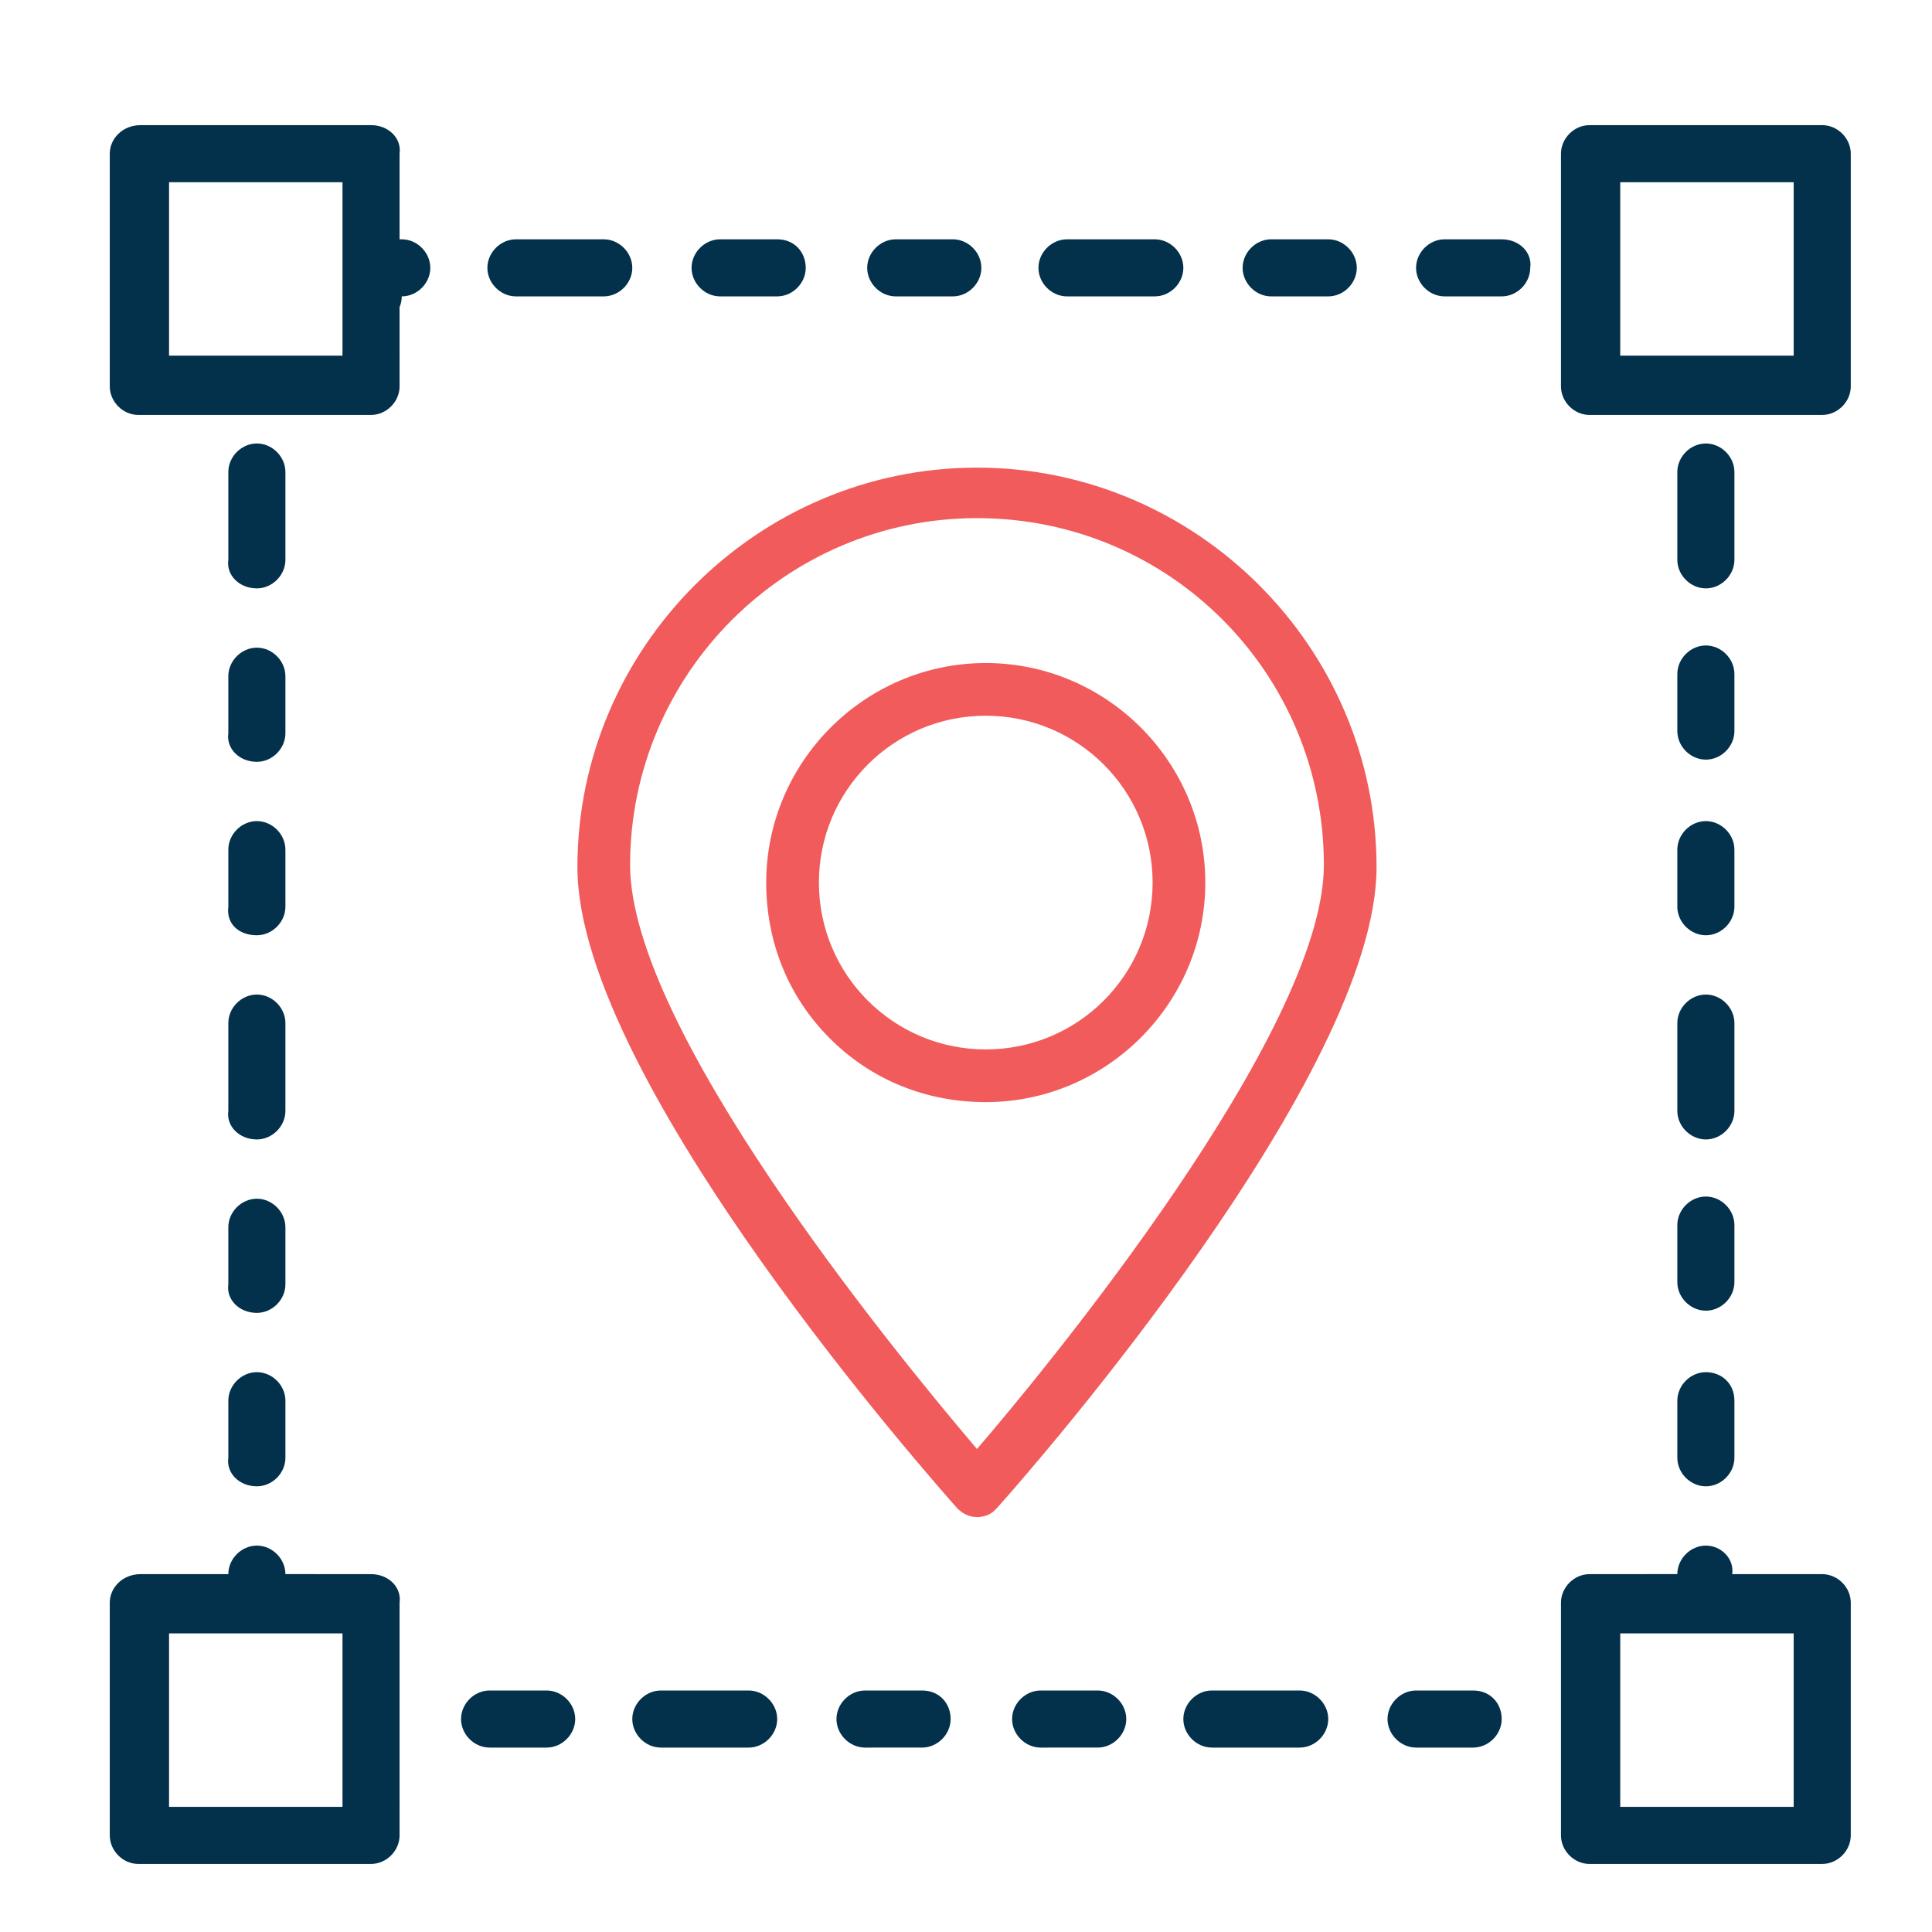 <?xml version="1.0" encoding="utf-8"?>
<!-- Generator: Adobe Illustrator 21.1.0, SVG Export Plug-In . SVG Version: 6.00 Build 0)  -->
<svg version="1.1" id="Layer_1" xmlns="http://www.w3.org/2000/svg" xmlns:xlink="http://www.w3.org/1999/xlink" x="0px" y="0px"
	 viewBox="0 0 88 88" style="enable-background:new 0 0 88 88;" xml:space="preserve">
<style type="text/css">
	.st0{fill:#F15B5B;}
	.st1{fill:#03304A;}
</style>
<path class="st0" d="M44.5,66.5c-3.2-3.7-16.1-19.2-16.1-27c0-8.9,7.2-16.1,16.1-16.1s16.1,7.2,16.1,16.1
	C60.6,47.3,47.7,62.8,44.5,66.5 M44.5,21.5c-9.9,0-17.9,8-17.9,17.9c0,9.6,16.5,28.3,17.2,29.1c0.3,0.4,0.9,0.4,1.3,0.1
	c0,0,0,0,0.1-0.1c0.7-0.8,17.2-19.4,17.2-29.1C62.4,29.5,54.4,21.5,44.5,21.5"/>
<path class="st0" d="M44.5,23.6c-8.7,0-15.8,7.1-15.8,15.8c0,7.4,11.8,21.9,15.8,26.6c3.1-3.6,15.8-19,15.8-26.6
	C60.3,30.7,53.3,23.6,44.5,23.6 M44.5,66.9l-0.2-0.2c-3.8-4.4-16.1-19.5-16.1-27.2c0-9,7.3-16.3,16.3-16.3c9,0,16.3,7.3,16.3,16.3
	c0,7.8-12.4,22.8-16.1,27.2L44.5,66.9z M44.5,21.8c-9.7,0-17.6,7.9-17.6,17.6c0,9.6,17,28.7,17.2,28.9c0.1,0.1,0.3,0.2,0.4,0.2
	c0.2,0,0.3,0,0.5-0.2c0,0,0,0,0.1,0c1.8-2,17.1-19.7,17.1-28.9C62.2,29.7,54.3,21.8,44.5,21.8L44.5,21.8z M44.5,69.1
	C44.5,69.1,44.5,69.1,44.5,69.1c-0.4,0-0.7-0.2-0.9-0.4c-0.7-0.8-17.3-19.4-17.3-29.2c0-10,8.2-18.2,18.2-18.2h0
	c10,0,18.2,8.2,18.2,18.2c0,9.4-15.5,27.2-17.3,29.2c0,0-0.1,0.1-0.1,0.1C45.1,69,44.8,69.1,44.5,69.1"/>
<path class="st0" d="M44.9,48.1c-4.3,0-7.9-3.5-7.9-7.9c0-4.3,3.5-7.9,7.9-7.9s7.9,3.5,7.9,7.9C52.7,44.6,49.2,48.1,44.9,48.1
	 M44.9,30.5c-5.4,0-9.7,4.4-9.7,9.7c0,5.4,4.4,9.7,9.7,9.7c5.4,0,9.7-4.3,9.7-9.7C54.6,34.9,50.2,30.5,44.9,30.5"/>
<path class="st0" d="M44.9,32.6c-4.2,0-7.6,3.4-7.6,7.6c0,4.2,3.4,7.6,7.6,7.6c4.2,0,7.6-3.4,7.6-7.6C52.5,36,49.1,32.6,44.9,32.6
	 M44.9,48.4L44.9,48.4c-4.5,0-8.1-3.7-8.1-8.1c0-4.5,3.7-8.1,8.1-8.1s8.1,3.7,8.1,8.1C53,44.7,49.4,48.4,44.9,48.4 M44.9,30.8
	c-5.2,0-9.4,4.2-9.4,9.4c0,2.5,1,4.9,2.8,6.7c1.8,1.8,4.1,2.8,6.7,2.8h0c5.2,0,9.4-4.2,9.4-9.4C54.3,35,50.1,30.8,44.9,30.8
	 M44.9,50.2c-2.7,0-5.2-1-7.1-2.9c-1.9-1.9-2.9-4.4-2.9-7.1c0-5.5,4.5-10,10-10c5.5,0,10,4.5,10,10C54.9,45.7,50.4,50.2,44.9,50.2
	L44.9,50.2z"/>
<path class="st1" d="M15.6,16.2H7.7V8.3h7.9V16.2z M16.9,5.7H6.4C5.6,5.7,5,6.3,5,7v10.6c0,0.7,0.6,1.3,1.3,1.3h10.6
	c0.7,0,1.3-0.6,1.3-1.3V7C18.3,6.3,17.7,5.7,16.9,5.7"/>
<path class="st1" d="M15.6,82.3H7.7v-7.9h7.9V82.3z M16.9,71.7H6.4C5.6,71.7,5,72.3,5,73v10.6c0,0.7,0.6,1.3,1.3,1.3h10.6
	c0.7,0,1.3-0.6,1.3-1.3V73C18.3,72.3,17.7,71.7,16.9,71.7"/>
<path class="st1" d="M81.7,16.2h-7.9V8.3h7.9V16.2z M83,5.7H72.4c-0.7,0-1.3,0.6-1.3,1.3v10.6c0,0.7,0.6,1.3,1.3,1.3H83
	c0.7,0,1.3-0.6,1.3-1.3V7C84.3,6.3,83.7,5.7,83,5.7"/>
<path class="st1" d="M81.7,82.3h-7.9v-7.9h7.9V82.3z M83,71.7H72.4c-0.7,0-1.3,0.6-1.3,1.3v10.6c0,0.7,0.6,1.3,1.3,1.3H83
	c0.7,0,1.3-0.6,1.3-1.3V73C84.3,72.3,83.7,71.7,83,71.7"/>
<path class="st1" d="M24.9,77h-2.6c-0.7,0-1.3,0.6-1.3,1.3c0,0.7,0.6,1.3,1.3,1.3h2.6c0.7,0,1.3-0.6,1.3-1.3
	C26.2,77.6,25.6,77,24.9,77"/>
<path class="st1" d="M18.3,10.9h-1.3c-0.7,0-1.3,0.6-1.3,1.3v1.3c0,0.7,0.6,1.3,1.3,1.3s1.3-0.6,1.3-1.3c0.7,0,1.3-0.6,1.3-1.3
	C19.6,11.5,19,10.9,18.3,10.9"/>
<path class="st1" d="M27.5,10.9h-4c-0.7,0-1.3,0.6-1.3,1.3c0,0.7,0.6,1.3,1.3,1.3h4c0.7,0,1.3-0.6,1.3-1.3
	C28.8,11.5,28.2,10.9,27.5,10.9"/>
<path class="st1" d="M42,77h-2.6c-0.7,0-1.3,0.6-1.3,1.3c0,0.7,0.6,1.3,1.3,1.3H42c0.7,0,1.3-0.6,1.3-1.3C43.3,77.6,42.8,77,42,77"
	/>
<path class="st1" d="M14.3,71.7H13c0-0.7-0.6-1.3-1.3-1.3s-1.3,0.6-1.3,1.3V73c0,0.7,0.6,1.3,1.3,1.3h2.6c0.7,0,1.3-0.6,1.3-1.3
	C15.6,72.3,15,71.7,14.3,71.7"/>
<path class="st1" d="M34.1,77h-4c-0.7,0-1.3,0.6-1.3,1.3c0,0.7,0.6,1.3,1.3,1.3h4c0.7,0,1.3-0.6,1.3-1.3C35.4,77.6,34.8,77,34.1,77"
	/>
<path class="st1" d="M11.7,51.9c0.7,0,1.3-0.6,1.3-1.3v-4c0-0.7-0.6-1.3-1.3-1.3c-0.7,0-1.3,0.6-1.3,1.3v4
	C10.3,51.3,10.9,51.9,11.7,51.9"/>
<path class="st1" d="M11.7,42.6c0.7,0,1.3-0.6,1.3-1.3v-2.6c0-0.7-0.6-1.3-1.3-1.3c-0.7,0-1.3,0.6-1.3,1.3v2.6
	C10.3,42.1,10.9,42.6,11.7,42.6"/>
<path class="st1" d="M11.7,34.7c0.7,0,1.3-0.6,1.3-1.3v-2.6c0-0.7-0.6-1.3-1.3-1.3c-0.7,0-1.3,0.6-1.3,1.3v2.6
	C10.3,34.1,10.9,34.7,11.7,34.7"/>
<path class="st1" d="M11.7,26.8c0.7,0,1.3-0.6,1.3-1.3v-4c0-0.7-0.6-1.3-1.3-1.3c-0.7,0-1.3,0.6-1.3,1.3v4
	C10.3,26.2,10.9,26.8,11.7,26.8"/>
<path class="st1" d="M11.7,59.8c0.7,0,1.3-0.6,1.3-1.3v-2.6c0-0.7-0.6-1.3-1.3-1.3c-0.7,0-1.3,0.6-1.3,1.3v2.6
	C10.3,59.2,10.9,59.8,11.7,59.8"/>
<path class="st1" d="M43.4,10.9h-2.6c-0.7,0-1.3,0.6-1.3,1.3c0,0.7,0.6,1.3,1.3,1.3h2.6c0.7,0,1.3-0.6,1.3-1.3
	C44.7,11.5,44.1,10.9,43.4,10.9"/>
<path class="st1" d="M11.7,67.7c0.7,0,1.3-0.6,1.3-1.3v-2.6c0-0.7-0.6-1.3-1.3-1.3c-0.7,0-1.3,0.6-1.3,1.3v2.6
	C10.3,67.1,10.9,67.7,11.7,67.7"/>
<path class="st1" d="M35.4,10.9h-2.6c-0.7,0-1.3,0.6-1.3,1.3c0,0.7,0.6,1.3,1.3,1.3h2.6c0.7,0,1.3-0.6,1.3-1.3
	C36.7,11.5,36.2,10.9,35.4,10.9"/>
<path class="st1" d="M77.7,45.3c-0.7,0-1.3,0.6-1.3,1.3v4c0,0.7,0.6,1.3,1.3,1.3c0.7,0,1.3-0.6,1.3-1.3v-4
	C79,45.9,78.4,45.3,77.7,45.3"/>
<path class="st1" d="M77.7,62.5c-0.7,0-1.3,0.6-1.3,1.3v2.6c0,0.7,0.6,1.3,1.3,1.3c0.7,0,1.3-0.6,1.3-1.3v-2.6
	C79,63,78.4,62.5,77.7,62.5"/>
<path class="st1" d="M77.7,54.5c-0.7,0-1.3,0.6-1.3,1.3v2.6c0,0.7,0.6,1.3,1.3,1.3c0.7,0,1.3-0.6,1.3-1.3v-2.6
	C79,55.1,78.4,54.5,77.7,54.5"/>
<path class="st1" d="M77.7,37.4c-0.7,0-1.3,0.6-1.3,1.3v2.6c0,0.7,0.6,1.3,1.3,1.3c0.7,0,1.3-0.6,1.3-1.3v-2.6
	C79,38,78.4,37.4,77.7,37.4"/>
<path class="st1" d="M77.7,20.2c-0.7,0-1.3,0.6-1.3,1.3v4c0,0.7,0.6,1.3,1.3,1.3c0.7,0,1.3-0.6,1.3-1.3v-4
	C79,20.8,78.4,20.2,77.7,20.2"/>
<path class="st1" d="M77.7,29.4c-0.7,0-1.3,0.6-1.3,1.3v2.6c0,0.7,0.6,1.3,1.3,1.3c0.7,0,1.3-0.6,1.3-1.3v-2.6
	C79,30,78.4,29.4,77.7,29.4"/>
<path class="st1" d="M67.1,77h-2.6c-0.7,0-1.3,0.6-1.3,1.3c0,0.7,0.6,1.3,1.3,1.3h2.6c0.7,0,1.3-0.6,1.3-1.3
	C68.4,77.6,67.9,77,67.1,77"/>
<path class="st1" d="M59.2,77h-4c-0.7,0-1.3,0.6-1.3,1.3c0,0.7,0.6,1.3,1.3,1.3h4c0.7,0,1.3-0.6,1.3-1.3C60.5,77.6,59.9,77,59.2,77"
	/>
<path class="st1" d="M52.6,10.9h-4c-0.7,0-1.3,0.6-1.3,1.3c0,0.7,0.6,1.3,1.3,1.3h4c0.7,0,1.3-0.6,1.3-1.3
	C53.9,11.5,53.3,10.9,52.6,10.9"/>
<path class="st1" d="M60.5,10.9h-2.6c-0.7,0-1.3,0.6-1.3,1.3c0,0.7,0.6,1.3,1.3,1.3h2.6c0.7,0,1.3-0.6,1.3-1.3
	C61.8,11.5,61.2,10.9,60.5,10.9"/>
<path class="st1" d="M50,77h-2.6c-0.7,0-1.3,0.6-1.3,1.3c0,0.7,0.6,1.3,1.3,1.3H50c0.7,0,1.3-0.6,1.3-1.3C51.3,77.6,50.7,77,50,77"
	/>
<path class="st1" d="M68.4,10.9h-2.6c-0.7,0-1.3,0.6-1.3,1.3c0,0.7,0.6,1.3,1.3,1.3h2.6c0.7,0,1.3-0.6,1.3-1.3
	C69.8,11.5,69.2,10.9,68.4,10.9"/>
<path class="st1" d="M77.7,70.4c-0.7,0-1.3,0.6-1.3,1.3H75c-0.7,0-1.3,0.6-1.3,1.3c0,0.7,0.6,1.3,1.3,1.3h2.6c0.7,0,1.3-0.6,1.3-1.3
	v-1.3C79,71,78.4,70.4,77.7,70.4"/>
</svg>
